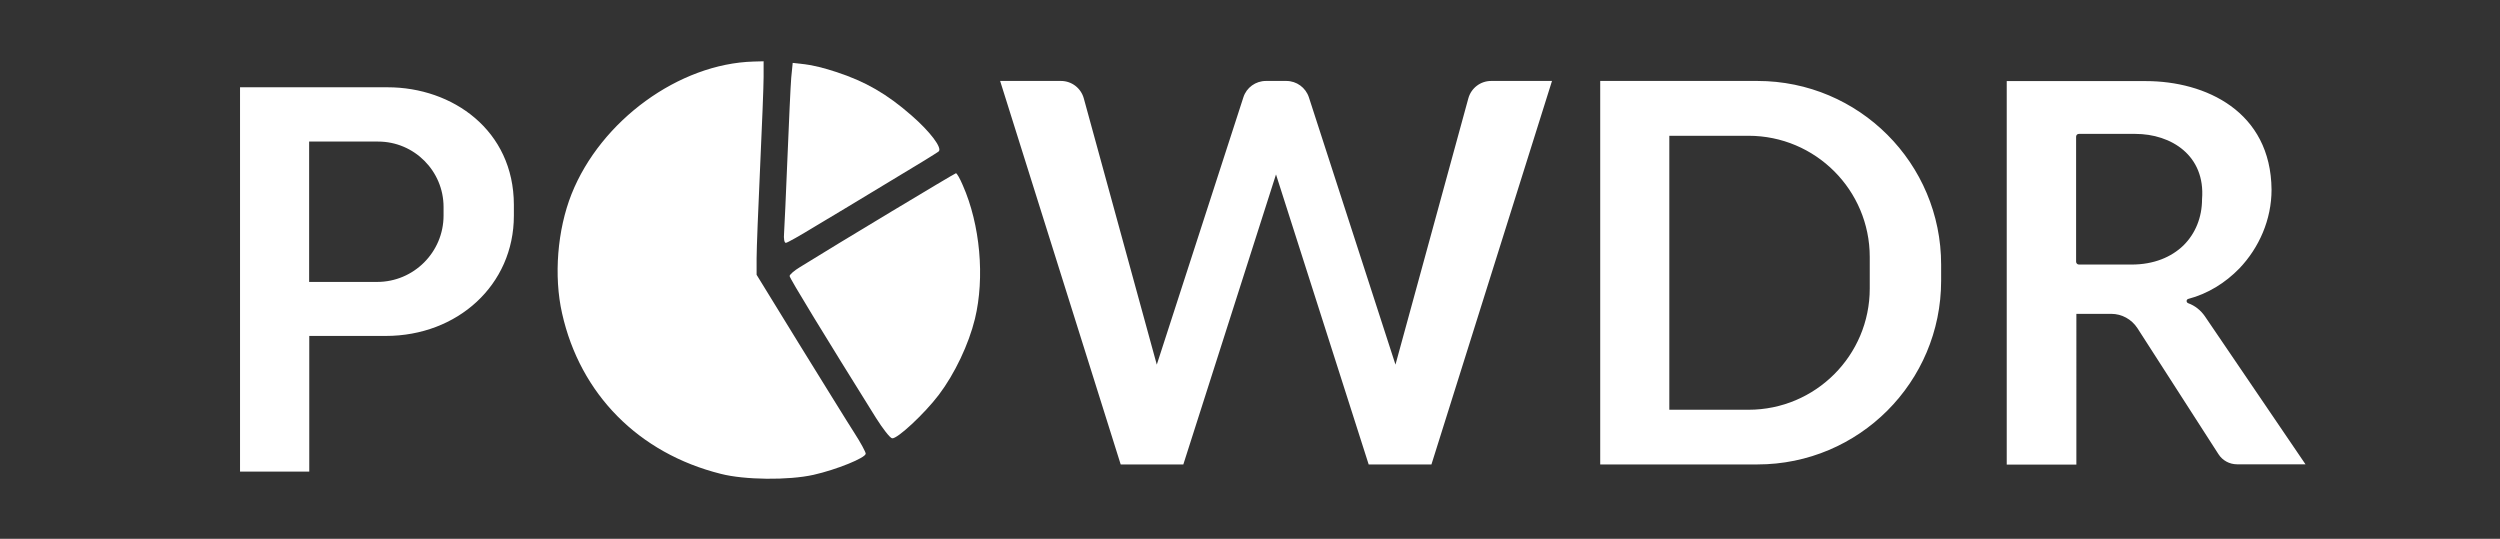 <svg xmlns="http://www.w3.org/2000/svg" viewBox="0 0 1856 400">
  <rect x="0" y="0" width="1856" height="400" fill="#333333" stroke="none"/>
  <rect width="1856" height="400" fill="none"/>
  <path fill="#FFFFFF" d="M287.8 64.8H178.2v285.3h51.4V249.4h56.8c53.1 0 95.1-37.7 95.1-89.3V152c-.1-55.3-45.5-87.2-93.7-87.2m41.5 95.2c0 27.2-22.1 49.3-49.3 49.3h-50.5V105.1h51.2c26.8 0 48.6 21.8 48.6 48.6zm822.9-99.9-89.5 284.7h-46.6l-68.8-215.3-68.8 215.3H832L742.5 60.1h45.2c7.9 0 14.8 5.3 16.9 12.9l54.2 197.7 64.3-198.5c2.3-7.2 9.1-12.1 16.7-12.1H955c7.6 0 14.3 4.9 16.7 12.1l64.3 198.5L1090.1 73c2.1-7.6 9-12.9 16.9-12.9zm152.5 0H1188v284.7h116.7c75.4 0 136.4-61.1 136.4-136.4v-11.8c.1-75.4-61-136.5-136.4-136.5m83.4 154.1c0 49.7-40.3 90-90 90h-58.8V100.8h58.8c49.7 0 90 40.3 90 90zm248.8 20.6c-3.1-4.5-7.4-7.9-12.4-9.7-1.6-.6-1.5-2.8.1-3.2 14.5-3.8 27.5-11.9 37.9-22.6 14.7-15.4 23.9-36.3 23.9-58.5-.5-58.1-48.9-80.6-93.4-80.6h-103.2v284.7h51.7V233h25.9c7.8 0 15.1 4 19.4 10.6l60.2 93.6c3 4.7 8.2 7.5 13.8 7.5h50.8zm-54.4-38.4h-39.1c-1.2 0-2.1-1-2.1-2.1v-92.8c0-1.2.9-2.1 2.1-2.1h41.8c26.8 0 52.2 16.1 49.6 48.5 0 13.4-4.9 25.5-13.8 34.3-9 8.7-22 14.2-38.5 14.2M417.3 232.7c-6.3-27.8-3.5-62.1 7-88.6 21.8-54.7 79.9-96.9 135.2-98.4l7.4-.2v11.6c0 6.6-1.2 36.7-2.6 67.1s-2.6 60.9-2.6 67.6V204l31.9 51.9c17.6 28.4 35.7 57.8 40.5 65.2s8.6 14.5 8.6 15.7c0 3.1-21.8 11.9-38.7 15.7-18.7 4.2-51.4 3.8-68.8-.7-61.2-15.3-104.5-59.3-117.9-119.1"/>
  <path fill="#FFFFFF" d="M582.1 173c.3-4 1.4-29.1 2.5-55.7s2.3-53.4 2.8-59.5l1.1-11.1 9 1c5.1.5 15.5 3.1 23.2 5.7 21.8 7.1 37.7 16.3 56 32.3 13.9 12.1 23.2 24.4 20.1 26.8-1.1.9-17.6 11.1-36.4 22.3-18.8 11.4-43.5 26.3-54.8 33-11.3 6.9-21.1 12.5-22.2 12.5s-1.7-3-1.3-7.3m11.8 25.3c26.2-16.3 115-69.7 115.8-69.7.7 0 3 4 5.1 9 12.9 29.2 16.4 68.5 9 99.1-4.6 18.9-15 40.8-26.8 56.4-10.6 14-31 33-34.7 32.3-1.6-.3-6.9-7.1-12-15.2-38-60.9-64.1-103.6-64.1-105.3.1-1.1 3.4-4 7.7-6.6"/>
</svg>
